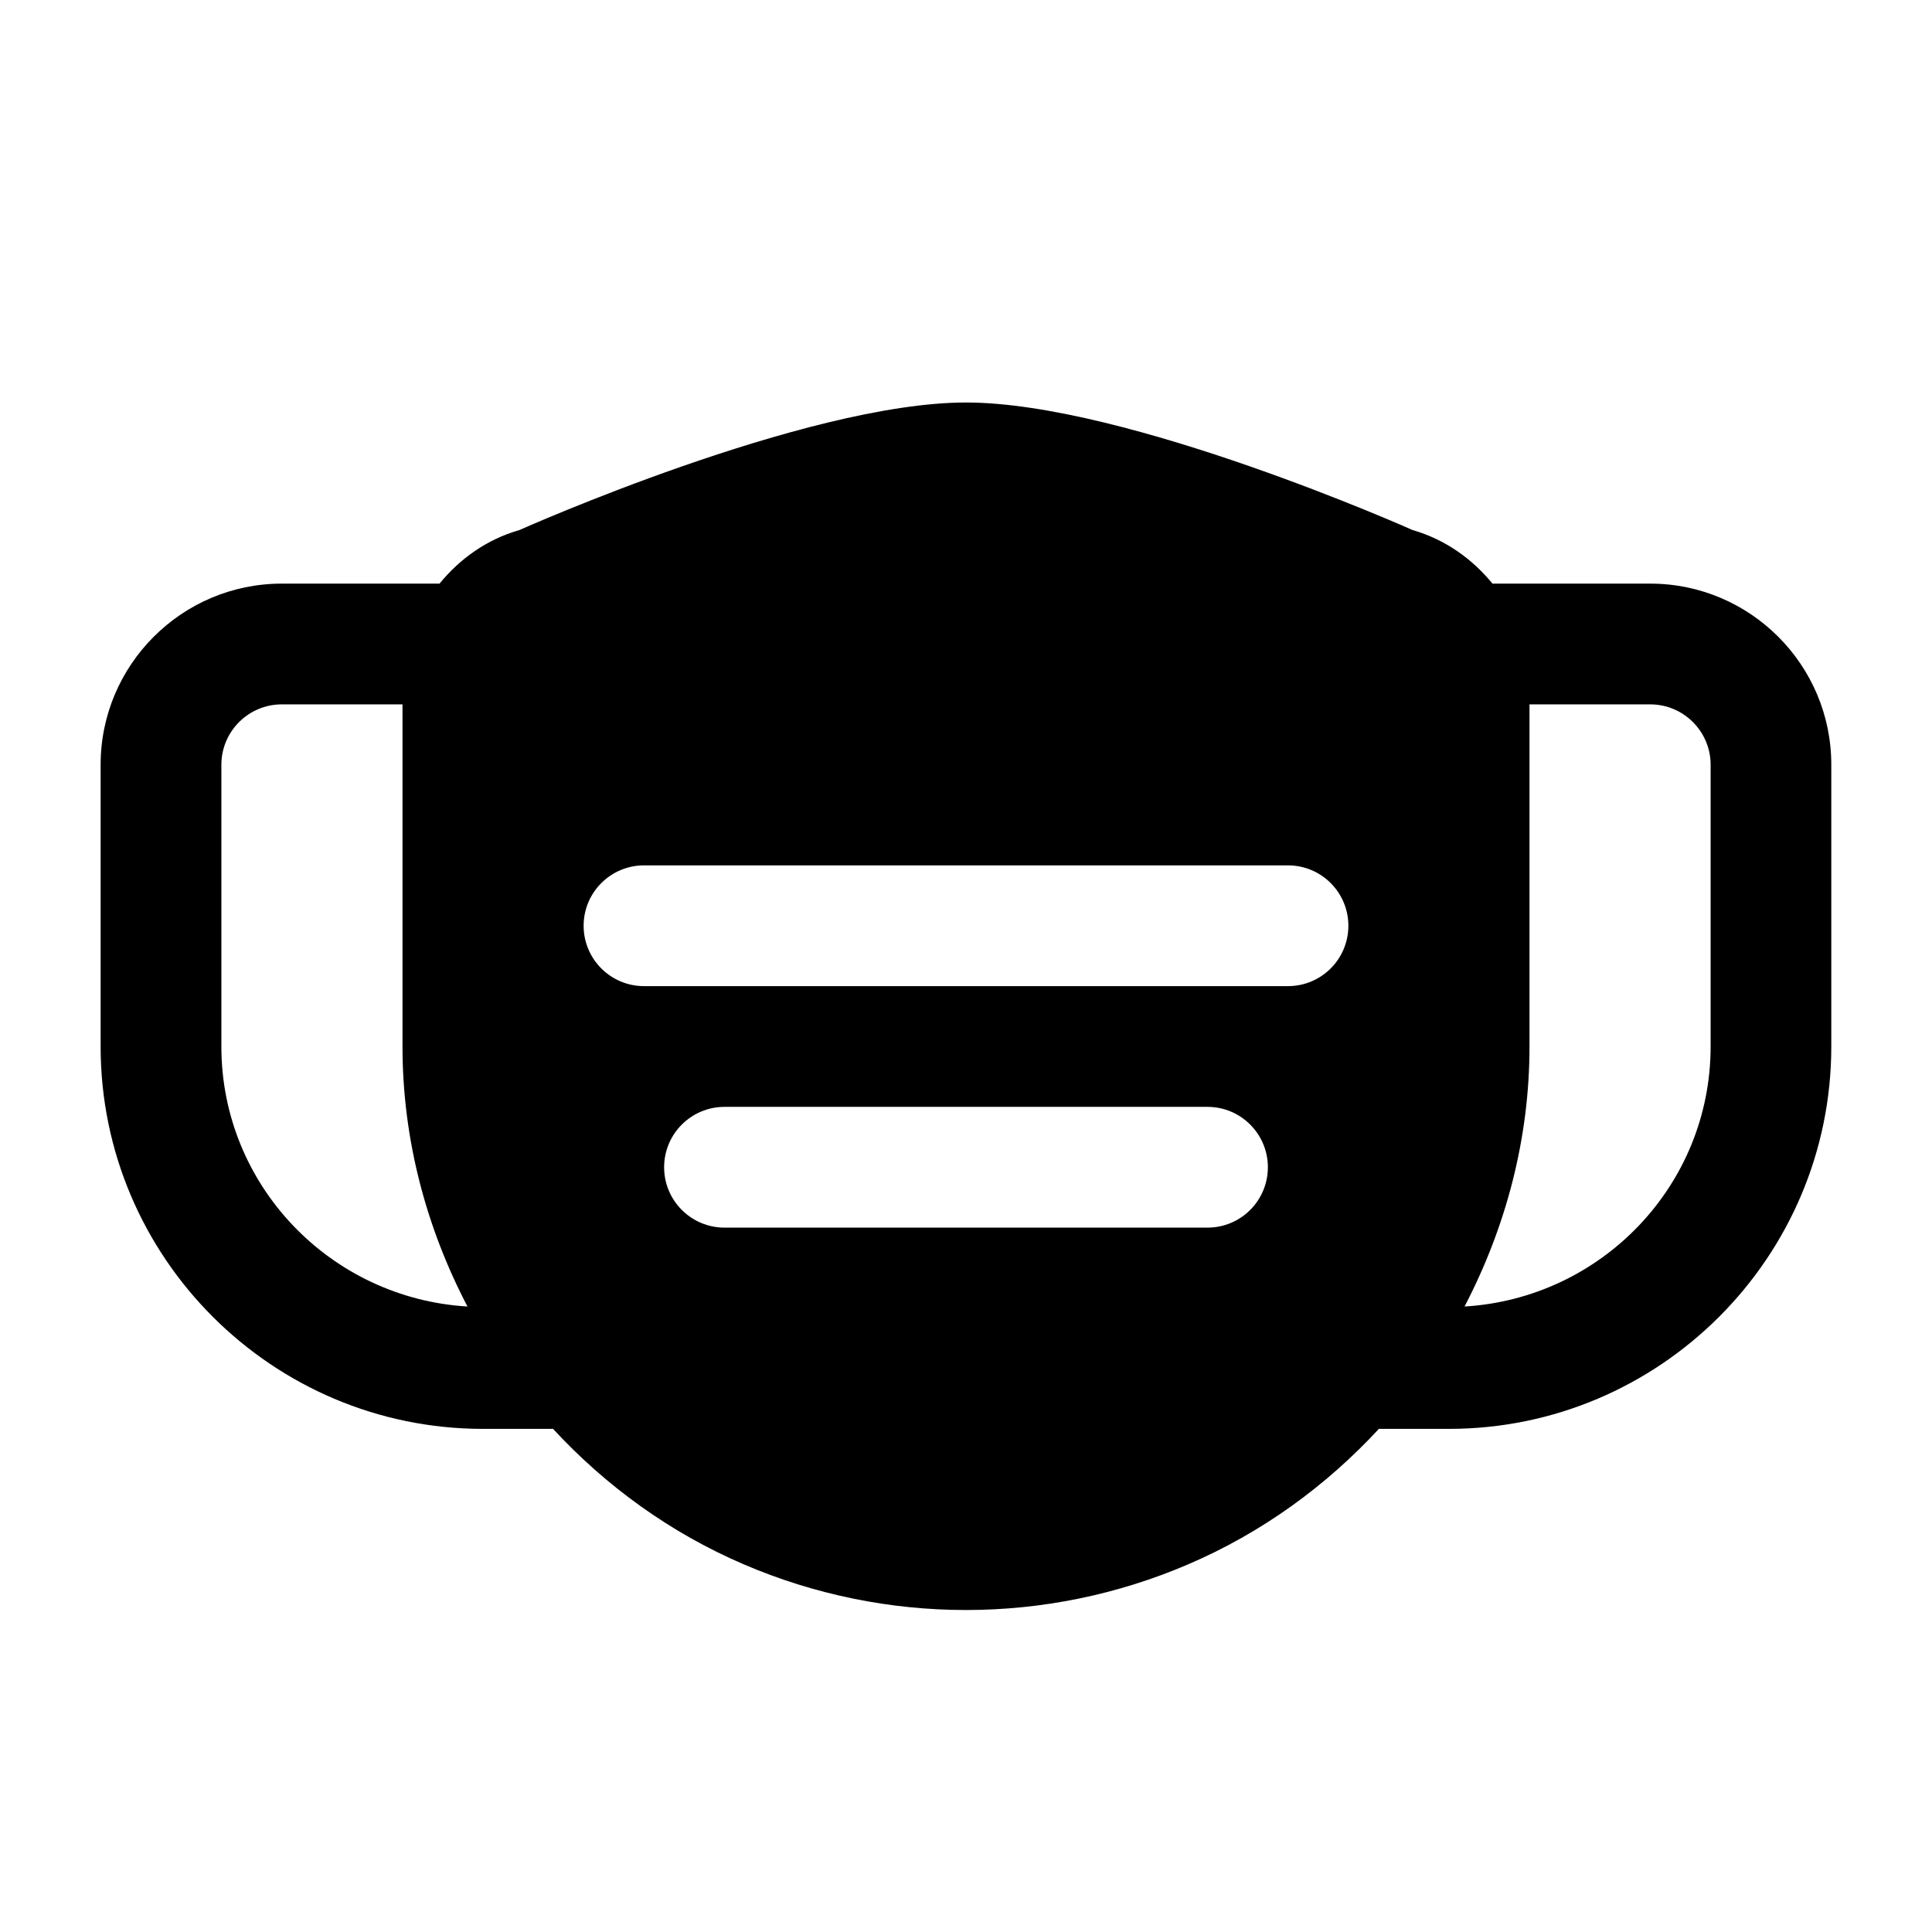 <svg width="24" height="24" viewBox="0 0 24 24" fill="none" xmlns="http://www.w3.org/2000/svg">
<path d="M20.5 7.25H18.54C18.288 6.942 17.952 6.701 17.549 6.585C17.549 6.585 14 5 12 5C10 5 6.451 6.585 6.451 6.585C6.048 6.7 5.712 6.941 5.46 7.25H3.5C2.26 7.25 1.25 8.259 1.25 9.5V13C1.25 15.619 3.381 17.75 6 17.75H6.87C7.524 18.457 8.322 19.04 9.242 19.434C11.003 20.189 12.996 20.189 14.757 19.434C15.677 19.04 16.475 18.457 17.129 17.75H17.999C20.618 17.75 22.749 15.619 22.749 13V9.5C22.75 8.259 21.74 7.25 20.5 7.25ZM2.75 13V9.5C2.75 9.086 3.087 8.75 3.5 8.75H5V13C5 14.152 5.295 15.25 5.807 16.23C4.106 16.128 2.75 14.726 2.75 13ZM15 15.25H9C8.586 15.25 8.25 14.914 8.25 14.5C8.25 14.086 8.586 13.75 9 13.75H15C15.414 13.75 15.75 14.086 15.75 14.5C15.75 14.914 15.414 15.25 15 15.25ZM8 12.25C7.586 12.25 7.25 11.914 7.25 11.5C7.25 11.086 7.586 10.75 8 10.75H16C16.414 10.75 16.75 11.086 16.75 11.5C16.75 11.914 16.414 12.25 16 12.25H8ZM21.25 13C21.25 14.726 19.894 16.128 18.193 16.23C18.704 15.25 19 14.151 19 13V8.75H20.5C20.913 8.75 21.25 9.086 21.25 9.5V13Z" fill="black"/>
</svg>
